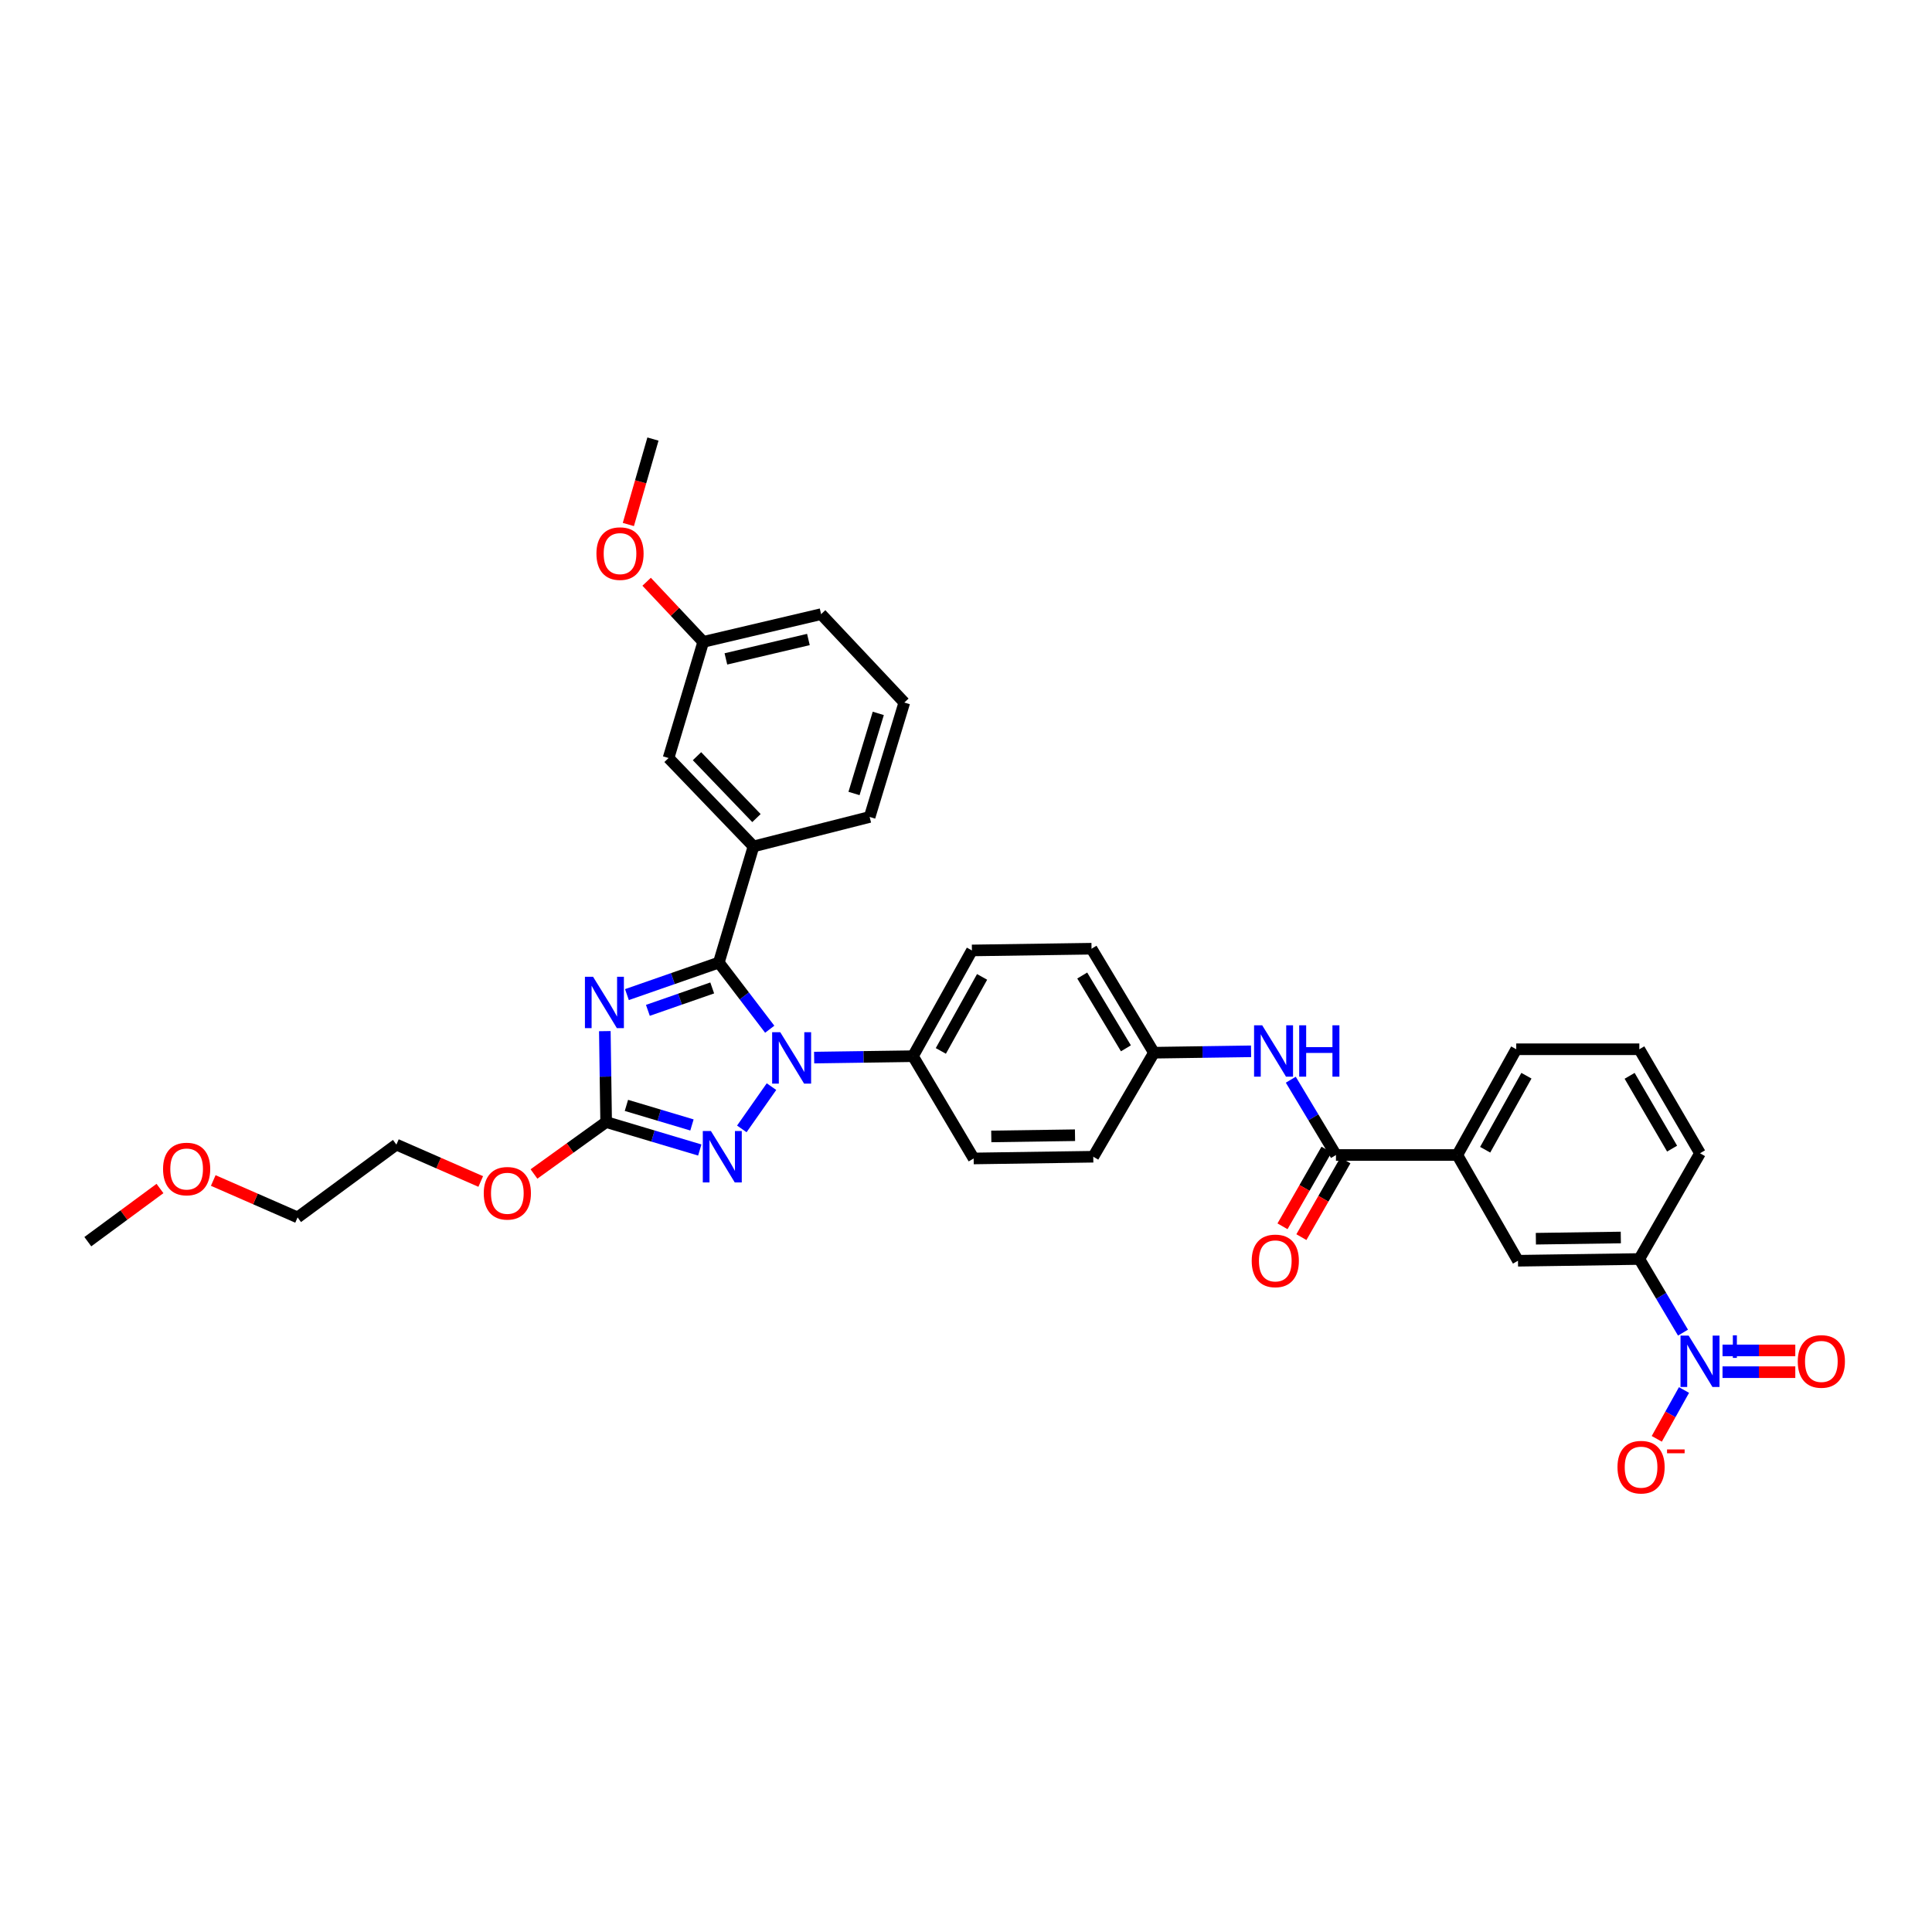 <?xml version='1.0' encoding='iso-8859-1'?>
<svg version='1.1' baseProfile='full'
              xmlns='http://www.w3.org/2000/svg'
                      xmlns:rdkit='http://www.rdkit.org/xml'
                      xmlns:xlink='http://www.w3.org/1999/xlink'
                  xml:space='preserve'
width='1000px' height='1000px' viewBox='0 0 1000 1000'>
<!-- END OF HEADER -->
<rect style='opacity:1.0;fill:#FFFFFF;stroke:none' width='1000' height='1000' x='0' y='0'> </rect>
<path class='bond-0' d='M 871.119,689.766 L 859.815,670.712' style='fill:none;fill-rule:evenodd;stroke:#0000FF;stroke-width:6px;stroke-linecap:butt;stroke-linejoin:miter;stroke-opacity:1' />
<path class='bond-0' d='M 859.815,670.712 L 848.512,651.659' style='fill:none;fill-rule:evenodd;stroke:#000000;stroke-width:6px;stroke-linecap:butt;stroke-linejoin:miter;stroke-opacity:1' />
<path class='bond-1' d='M 871.635,719.465 L 864.59,732.103' style='fill:none;fill-rule:evenodd;stroke:#0000FF;stroke-width:6px;stroke-linecap:butt;stroke-linejoin:miter;stroke-opacity:1' />
<path class='bond-1' d='M 864.59,732.103 L 857.545,744.741' style='fill:none;fill-rule:evenodd;stroke:#FF0000;stroke-width:6px;stroke-linecap:butt;stroke-linejoin:miter;stroke-opacity:1' />
<path class='bond-2' d='M 891.575,710.236 L 910.409,710.236' style='fill:none;fill-rule:evenodd;stroke:#0000FF;stroke-width:6px;stroke-linecap:butt;stroke-linejoin:miter;stroke-opacity:1' />
<path class='bond-2' d='M 910.409,710.236 L 929.243,710.236' style='fill:none;fill-rule:evenodd;stroke:#FF0000;stroke-width:6px;stroke-linecap:butt;stroke-linejoin:miter;stroke-opacity:1' />
<path class='bond-2' d='M 891.575,698.968 L 910.409,698.968' style='fill:none;fill-rule:evenodd;stroke:#0000FF;stroke-width:6px;stroke-linecap:butt;stroke-linejoin:miter;stroke-opacity:1' />
<path class='bond-2' d='M 910.409,698.968 L 929.243,698.968' style='fill:none;fill-rule:evenodd;stroke:#FF0000;stroke-width:6px;stroke-linecap:butt;stroke-linejoin:miter;stroke-opacity:1' />
<path class='bond-3' d='M 668.108,558.854 L 679.8,578.34' style='fill:none;fill-rule:evenodd;stroke:#0000FF;stroke-width:6px;stroke-linecap:butt;stroke-linejoin:miter;stroke-opacity:1' />
<path class='bond-3' d='M 679.8,578.34 L 691.491,597.826' style='fill:none;fill-rule:evenodd;stroke:#000000;stroke-width:6px;stroke-linecap:butt;stroke-linejoin:miter;stroke-opacity:1' />
<path class='bond-4' d='M 647.555,544.156 L 622.418,544.52' style='fill:none;fill-rule:evenodd;stroke:#0000FF;stroke-width:6px;stroke-linecap:butt;stroke-linejoin:miter;stroke-opacity:1' />
<path class='bond-4' d='M 622.418,544.52 L 597.28,544.883' style='fill:none;fill-rule:evenodd;stroke:#000000;stroke-width:6px;stroke-linecap:butt;stroke-linejoin:miter;stroke-opacity:1' />
<path class='bond-5' d='M 686.604,595.023 L 675.213,614.877' style='fill:none;fill-rule:evenodd;stroke:#000000;stroke-width:6px;stroke-linecap:butt;stroke-linejoin:miter;stroke-opacity:1' />
<path class='bond-5' d='M 675.213,614.877 L 663.823,634.732' style='fill:none;fill-rule:evenodd;stroke:#FF0000;stroke-width:6px;stroke-linecap:butt;stroke-linejoin:miter;stroke-opacity:1' />
<path class='bond-5' d='M 696.378,600.63 L 684.988,620.485' style='fill:none;fill-rule:evenodd;stroke:#000000;stroke-width:6px;stroke-linecap:butt;stroke-linejoin:miter;stroke-opacity:1' />
<path class='bond-5' d='M 684.988,620.485 L 673.597,640.339' style='fill:none;fill-rule:evenodd;stroke:#FF0000;stroke-width:6px;stroke-linecap:butt;stroke-linejoin:miter;stroke-opacity:1' />
<path class='bond-6' d='M 691.491,597.826 L 754.301,597.826' style='fill:none;fill-rule:evenodd;stroke:#000000;stroke-width:6px;stroke-linecap:butt;stroke-linejoin:miter;stroke-opacity:1' />
<path class='bond-7' d='M 848.512,651.659 L 785.702,652.56' style='fill:none;fill-rule:evenodd;stroke:#000000;stroke-width:6px;stroke-linecap:butt;stroke-linejoin:miter;stroke-opacity:1' />
<path class='bond-7' d='M 838.929,640.526 L 794.962,641.157' style='fill:none;fill-rule:evenodd;stroke:#000000;stroke-width:6px;stroke-linecap:butt;stroke-linejoin:miter;stroke-opacity:1' />
<path class='bond-8' d='M 848.512,651.659 L 879.92,596.925' style='fill:none;fill-rule:evenodd;stroke:#000000;stroke-width:6px;stroke-linecap:butt;stroke-linejoin:miter;stroke-opacity:1' />
<path class='bond-9' d='M 399.32,562.434 L 383.965,584.316' style='fill:none;fill-rule:evenodd;stroke:#0000FF;stroke-width:6px;stroke-linecap:butt;stroke-linejoin:miter;stroke-opacity:1' />
<path class='bond-10' d='M 398.409,532.726 L 385.238,515.476' style='fill:none;fill-rule:evenodd;stroke:#0000FF;stroke-width:6px;stroke-linecap:butt;stroke-linejoin:miter;stroke-opacity:1' />
<path class='bond-10' d='M 385.238,515.476 L 372.066,498.225' style='fill:none;fill-rule:evenodd;stroke:#000000;stroke-width:6px;stroke-linecap:butt;stroke-linejoin:miter;stroke-opacity:1' />
<path class='bond-11' d='M 421.403,547.409 L 446.98,547.044' style='fill:none;fill-rule:evenodd;stroke:#0000FF;stroke-width:6px;stroke-linecap:butt;stroke-linejoin:miter;stroke-opacity:1' />
<path class='bond-11' d='M 446.98,547.044 L 472.557,546.68' style='fill:none;fill-rule:evenodd;stroke:#000000;stroke-width:6px;stroke-linecap:butt;stroke-linejoin:miter;stroke-opacity:1' />
<path class='bond-12' d='M 362.203,595.242 L 337.971,588.008' style='fill:none;fill-rule:evenodd;stroke:#0000FF;stroke-width:6px;stroke-linecap:butt;stroke-linejoin:miter;stroke-opacity:1' />
<path class='bond-12' d='M 337.971,588.008 L 313.739,580.773' style='fill:none;fill-rule:evenodd;stroke:#000000;stroke-width:6px;stroke-linecap:butt;stroke-linejoin:miter;stroke-opacity:1' />
<path class='bond-12' d='M 358.157,582.274 L 341.195,577.21' style='fill:none;fill-rule:evenodd;stroke:#0000FF;stroke-width:6px;stroke-linecap:butt;stroke-linejoin:miter;stroke-opacity:1' />
<path class='bond-12' d='M 341.195,577.21 L 324.232,572.146' style='fill:none;fill-rule:evenodd;stroke:#000000;stroke-width:6px;stroke-linecap:butt;stroke-linejoin:miter;stroke-opacity:1' />
<path class='bond-13' d='M 313.739,580.773 L 313.399,557.242' style='fill:none;fill-rule:evenodd;stroke:#000000;stroke-width:6px;stroke-linecap:butt;stroke-linejoin:miter;stroke-opacity:1' />
<path class='bond-13' d='M 313.399,557.242 L 313.059,533.71' style='fill:none;fill-rule:evenodd;stroke:#0000FF;stroke-width:6px;stroke-linecap:butt;stroke-linejoin:miter;stroke-opacity:1' />
<path class='bond-14' d='M 313.739,580.773 L 295.06,594.211' style='fill:none;fill-rule:evenodd;stroke:#000000;stroke-width:6px;stroke-linecap:butt;stroke-linejoin:miter;stroke-opacity:1' />
<path class='bond-14' d='M 295.06,594.211 L 276.381,607.649' style='fill:none;fill-rule:evenodd;stroke:#FF0000;stroke-width:6px;stroke-linecap:butt;stroke-linejoin:miter;stroke-opacity:1' />
<path class='bond-15' d='M 324.497,514.804 L 348.282,506.515' style='fill:none;fill-rule:evenodd;stroke:#0000FF;stroke-width:6px;stroke-linecap:butt;stroke-linejoin:miter;stroke-opacity:1' />
<path class='bond-15' d='M 348.282,506.515 L 372.066,498.225' style='fill:none;fill-rule:evenodd;stroke:#000000;stroke-width:6px;stroke-linecap:butt;stroke-linejoin:miter;stroke-opacity:1' />
<path class='bond-15' d='M 335.341,522.958 L 351.99,517.155' style='fill:none;fill-rule:evenodd;stroke:#0000FF;stroke-width:6px;stroke-linecap:butt;stroke-linejoin:miter;stroke-opacity:1' />
<path class='bond-15' d='M 351.99,517.155 L 368.64,511.353' style='fill:none;fill-rule:evenodd;stroke:#000000;stroke-width:6px;stroke-linecap:butt;stroke-linejoin:miter;stroke-opacity:1' />
<path class='bond-16' d='M 372.066,498.225 L 390.008,438.108' style='fill:none;fill-rule:evenodd;stroke:#000000;stroke-width:6px;stroke-linecap:butt;stroke-linejoin:miter;stroke-opacity:1' />
<path class='bond-17' d='M 248.824,611.539 L 226.999,601.991' style='fill:none;fill-rule:evenodd;stroke:#FF0000;stroke-width:6px;stroke-linecap:butt;stroke-linejoin:miter;stroke-opacity:1' />
<path class='bond-17' d='M 226.999,601.991 L 205.173,592.442' style='fill:none;fill-rule:evenodd;stroke:#000000;stroke-width:6px;stroke-linecap:butt;stroke-linejoin:miter;stroke-opacity:1' />
<path class='bond-18' d='M 597.28,544.883 L 564.977,491.051' style='fill:none;fill-rule:evenodd;stroke:#000000;stroke-width:6px;stroke-linecap:butt;stroke-linejoin:miter;stroke-opacity:1' />
<path class='bond-18' d='M 582.772,542.606 L 560.16,504.924' style='fill:none;fill-rule:evenodd;stroke:#000000;stroke-width:6px;stroke-linecap:butt;stroke-linejoin:miter;stroke-opacity:1' />
<path class='bond-19' d='M 597.28,544.883 L 565.872,598.722' style='fill:none;fill-rule:evenodd;stroke:#000000;stroke-width:6px;stroke-linecap:butt;stroke-linejoin:miter;stroke-opacity:1' />
<path class='bond-20' d='M 205.173,592.442 L 154.027,630.123' style='fill:none;fill-rule:evenodd;stroke:#000000;stroke-width:6px;stroke-linecap:butt;stroke-linejoin:miter;stroke-opacity:1' />
<path class='bond-21' d='M 154.027,630.123 L 132.201,620.575' style='fill:none;fill-rule:evenodd;stroke:#000000;stroke-width:6px;stroke-linecap:butt;stroke-linejoin:miter;stroke-opacity:1' />
<path class='bond-21' d='M 132.201,620.575 L 110.376,611.027' style='fill:none;fill-rule:evenodd;stroke:#FF0000;stroke-width:6px;stroke-linecap:butt;stroke-linejoin:miter;stroke-opacity:1' />
<path class='bond-22' d='M 390.008,438.108 L 346.042,392.351' style='fill:none;fill-rule:evenodd;stroke:#000000;stroke-width:6px;stroke-linecap:butt;stroke-linejoin:miter;stroke-opacity:1' />
<path class='bond-22' d='M 391.539,423.437 L 360.763,391.407' style='fill:none;fill-rule:evenodd;stroke:#000000;stroke-width:6px;stroke-linecap:butt;stroke-linejoin:miter;stroke-opacity:1' />
<path class='bond-23' d='M 390.008,438.108 L 450.126,422.858' style='fill:none;fill-rule:evenodd;stroke:#000000;stroke-width:6px;stroke-linecap:butt;stroke-linejoin:miter;stroke-opacity:1' />
<path class='bond-24' d='M 346.042,392.351 L 363.991,332.234' style='fill:none;fill-rule:evenodd;stroke:#000000;stroke-width:6px;stroke-linecap:butt;stroke-linejoin:miter;stroke-opacity:1' />
<path class='bond-25' d='M 363.991,332.234 L 349.345,316.672' style='fill:none;fill-rule:evenodd;stroke:#000000;stroke-width:6px;stroke-linecap:butt;stroke-linejoin:miter;stroke-opacity:1' />
<path class='bond-25' d='M 349.345,316.672 L 334.698,301.111' style='fill:none;fill-rule:evenodd;stroke:#FF0000;stroke-width:6px;stroke-linecap:butt;stroke-linejoin:miter;stroke-opacity:1' />
<path class='bond-26' d='M 363.991,332.234 L 425.003,317.879' style='fill:none;fill-rule:evenodd;stroke:#000000;stroke-width:6px;stroke-linecap:butt;stroke-linejoin:miter;stroke-opacity:1' />
<path class='bond-26' d='M 375.723,341.049 L 418.432,331.001' style='fill:none;fill-rule:evenodd;stroke:#000000;stroke-width:6px;stroke-linecap:butt;stroke-linejoin:miter;stroke-opacity:1' />
<path class='bond-27' d='M 325.234,271.483 L 331.6,249.369' style='fill:none;fill-rule:evenodd;stroke:#FF0000;stroke-width:6px;stroke-linecap:butt;stroke-linejoin:miter;stroke-opacity:1' />
<path class='bond-27' d='M 331.6,249.369 L 337.967,227.255' style='fill:none;fill-rule:evenodd;stroke:#000000;stroke-width:6px;stroke-linecap:butt;stroke-linejoin:miter;stroke-opacity:1' />
<path class='bond-28' d='M 450.126,422.858 L 468.074,363.635' style='fill:none;fill-rule:evenodd;stroke:#000000;stroke-width:6px;stroke-linecap:butt;stroke-linejoin:miter;stroke-opacity:1' />
<path class='bond-28' d='M 442.034,410.706 L 454.598,369.25' style='fill:none;fill-rule:evenodd;stroke:#000000;stroke-width:6px;stroke-linecap:butt;stroke-linejoin:miter;stroke-opacity:1' />
<path class='bond-29' d='M 468.074,363.635 L 425.003,317.879' style='fill:none;fill-rule:evenodd;stroke:#000000;stroke-width:6px;stroke-linecap:butt;stroke-linejoin:miter;stroke-opacity:1' />
<path class='bond-30' d='M 82.805,615.166 L 64.13,628.927' style='fill:none;fill-rule:evenodd;stroke:#FF0000;stroke-width:6px;stroke-linecap:butt;stroke-linejoin:miter;stroke-opacity:1' />
<path class='bond-30' d='M 64.13,628.927 L 45.455,642.688' style='fill:none;fill-rule:evenodd;stroke:#000000;stroke-width:6px;stroke-linecap:butt;stroke-linejoin:miter;stroke-opacity:1' />
<path class='bond-31' d='M 564.977,491.051 L 503.063,491.946' style='fill:none;fill-rule:evenodd;stroke:#000000;stroke-width:6px;stroke-linecap:butt;stroke-linejoin:miter;stroke-opacity:1' />
<path class='bond-32' d='M 565.872,598.722 L 503.964,599.617' style='fill:none;fill-rule:evenodd;stroke:#000000;stroke-width:6px;stroke-linecap:butt;stroke-linejoin:miter;stroke-opacity:1' />
<path class='bond-32' d='M 556.423,587.588 L 513.088,588.215' style='fill:none;fill-rule:evenodd;stroke:#000000;stroke-width:6px;stroke-linecap:butt;stroke-linejoin:miter;stroke-opacity:1' />
<path class='bond-33' d='M 472.557,546.68 L 503.964,599.617' style='fill:none;fill-rule:evenodd;stroke:#000000;stroke-width:6px;stroke-linecap:butt;stroke-linejoin:miter;stroke-opacity:1' />
<path class='bond-34' d='M 472.557,546.68 L 503.063,491.946' style='fill:none;fill-rule:evenodd;stroke:#000000;stroke-width:6px;stroke-linecap:butt;stroke-linejoin:miter;stroke-opacity:1' />
<path class='bond-34' d='M 486.975,543.956 L 508.33,505.642' style='fill:none;fill-rule:evenodd;stroke:#000000;stroke-width:6px;stroke-linecap:butt;stroke-linejoin:miter;stroke-opacity:1' />
<path class='bond-35' d='M 754.301,597.826 L 785.702,652.56' style='fill:none;fill-rule:evenodd;stroke:#000000;stroke-width:6px;stroke-linecap:butt;stroke-linejoin:miter;stroke-opacity:1' />
<path class='bond-36' d='M 754.301,597.826 L 784.807,543.093' style='fill:none;fill-rule:evenodd;stroke:#000000;stroke-width:6px;stroke-linecap:butt;stroke-linejoin:miter;stroke-opacity:1' />
<path class='bond-36' d='M 768.72,595.102 L 790.074,556.789' style='fill:none;fill-rule:evenodd;stroke:#000000;stroke-width:6px;stroke-linecap:butt;stroke-linejoin:miter;stroke-opacity:1' />
<path class='bond-37' d='M 879.92,596.925 L 848.512,543.093' style='fill:none;fill-rule:evenodd;stroke:#000000;stroke-width:6px;stroke-linecap:butt;stroke-linejoin:miter;stroke-opacity:1' />
<path class='bond-37' d='M 865.476,594.529 L 843.49,556.846' style='fill:none;fill-rule:evenodd;stroke:#000000;stroke-width:6px;stroke-linecap:butt;stroke-linejoin:miter;stroke-opacity:1' />
<path class='bond-38' d='M 784.807,543.093 L 848.512,543.093' style='fill:none;fill-rule:evenodd;stroke:#000000;stroke-width:6px;stroke-linecap:butt;stroke-linejoin:miter;stroke-opacity:1' />
<path  class='atom-0' d='M 874.041 691.305
L 882.756 705.391
Q 883.62 706.78, 885.009 709.297
Q 886.399 711.814, 886.474 711.964
L 886.474 691.305
L 890.005 691.305
L 890.005 717.899
L 886.362 717.899
L 877.009 702.498
Q 875.919 700.695, 874.755 698.63
Q 873.628 696.564, 873.29 695.925
L 873.29 717.899
L 869.834 717.899
L 869.834 691.305
L 874.041 691.305
' fill='#0000FF'/>
<path  class='atom-0' d='M 892.236 696.099
L 896.922 696.099
L 896.922 691.165
L 899.004 691.165
L 899.004 696.099
L 903.814 696.099
L 903.814 697.884
L 899.004 697.884
L 899.004 702.842
L 896.922 702.842
L 896.922 697.884
L 892.236 697.884
L 892.236 696.099
' fill='#0000FF'/>
<path  class='atom-1' d='M 653.31 530.691
L 662.024 544.777
Q 662.888 546.166, 664.278 548.683
Q 665.668 551.2, 665.743 551.35
L 665.743 530.691
L 669.274 530.691
L 669.274 557.285
L 665.63 557.285
L 656.277 541.884
Q 655.188 540.081, 654.023 538.016
Q 652.897 535.95, 652.559 535.311
L 652.559 557.285
L 649.103 557.285
L 649.103 530.691
L 653.31 530.691
' fill='#0000FF'/>
<path  class='atom-1' d='M 672.466 530.691
L 676.072 530.691
L 676.072 541.997
L 689.67 541.997
L 689.67 530.691
L 693.276 530.691
L 693.276 557.285
L 689.67 557.285
L 689.67 545.002
L 676.072 545.002
L 676.072 557.285
L 672.466 557.285
L 672.466 530.691
' fill='#0000FF'/>
<path  class='atom-3' d='M 647.882 652.635
Q 647.882 646.25, 651.037 642.681
Q 654.193 639.113, 660.09 639.113
Q 665.987 639.113, 669.142 642.681
Q 672.297 646.25, 672.297 652.635
Q 672.297 659.096, 669.105 662.777
Q 665.912 666.42, 660.09 666.42
Q 654.23 666.42, 651.037 662.777
Q 647.882 659.133, 647.882 652.635
M 660.09 663.415
Q 664.146 663.415, 666.325 660.711
Q 668.541 657.969, 668.541 652.635
Q 668.541 647.414, 666.325 644.785
Q 664.146 642.118, 660.09 642.118
Q 656.033 642.118, 653.817 644.747
Q 651.638 647.377, 651.638 652.635
Q 651.638 658.006, 653.817 660.711
Q 656.033 663.415, 660.09 663.415
' fill='#FF0000'/>
<path  class='atom-5' d='M 403.869 534.278
L 412.583 548.364
Q 413.447 549.754, 414.837 552.27
Q 416.226 554.787, 416.302 554.937
L 416.302 534.278
L 419.832 534.278
L 419.832 560.872
L 416.189 560.872
L 406.836 545.472
Q 405.747 543.669, 404.582 541.603
Q 403.455 539.537, 403.117 538.898
L 403.117 560.872
L 399.662 560.872
L 399.662 534.278
L 403.869 534.278
' fill='#0000FF'/>
<path  class='atom-6' d='M 367.978 585.425
L 376.693 599.51
Q 377.557 600.9, 378.946 603.417
Q 380.336 605.933, 380.411 606.084
L 380.411 585.425
L 383.942 585.425
L 383.942 612.018
L 380.299 612.018
L 370.946 596.618
Q 369.856 594.815, 368.692 592.749
Q 367.565 590.683, 367.227 590.045
L 367.227 612.018
L 363.771 612.018
L 363.771 585.425
L 367.978 585.425
' fill='#0000FF'/>
<path  class='atom-8' d='M 306.966 505.568
L 315.68 519.654
Q 316.544 521.044, 317.934 523.561
Q 319.323 526.077, 319.399 526.227
L 319.399 505.568
L 322.929 505.568
L 322.929 532.162
L 319.286 532.162
L 309.933 516.762
Q 308.844 514.959, 307.679 512.893
Q 306.552 510.827, 306.214 510.189
L 306.214 532.162
L 302.759 532.162
L 302.759 505.568
L 306.966 505.568
' fill='#0000FF'/>
<path  class='atom-10' d='M 250.391 617.64
Q 250.391 611.255, 253.547 607.686
Q 256.702 604.118, 262.599 604.118
Q 268.496 604.118, 271.651 607.686
Q 274.806 611.255, 274.806 617.64
Q 274.806 624.101, 271.614 627.782
Q 268.421 631.425, 262.599 631.425
Q 256.739 631.425, 253.547 627.782
Q 250.391 624.138, 250.391 617.64
M 262.599 628.42
Q 266.656 628.42, 268.834 625.716
Q 271.05 622.974, 271.05 617.64
Q 271.05 612.419, 268.834 609.79
Q 266.656 607.123, 262.599 607.123
Q 258.542 607.123, 256.326 609.752
Q 254.148 612.382, 254.148 617.64
Q 254.148 623.011, 256.326 625.716
Q 258.542 628.42, 262.599 628.42
' fill='#FF0000'/>
<path  class='atom-17' d='M 308.712 286.546
Q 308.712 280.16, 311.867 276.592
Q 315.023 273.024, 320.92 273.024
Q 326.817 273.024, 329.972 276.592
Q 333.127 280.16, 333.127 286.546
Q 333.127 293.007, 329.935 296.688
Q 326.742 300.331, 320.92 300.331
Q 315.06 300.331, 311.867 296.688
Q 308.712 293.044, 308.712 286.546
M 320.92 297.326
Q 324.976 297.326, 327.155 294.622
Q 329.371 291.88, 329.371 286.546
Q 329.371 281.325, 327.155 278.696
Q 324.976 276.029, 320.92 276.029
Q 316.863 276.029, 314.647 278.658
Q 312.468 281.287, 312.468 286.546
Q 312.468 291.917, 314.647 294.622
Q 316.863 297.326, 320.92 297.326
' fill='#FF0000'/>
<path  class='atom-22' d='M 84.394 605.076
Q 84.394 598.69, 87.549 595.122
Q 90.704 591.554, 96.601 591.554
Q 102.498 591.554, 105.653 595.122
Q 108.809 598.69, 108.809 605.076
Q 108.809 611.536, 105.616 615.217
Q 102.423 618.861, 96.601 618.861
Q 90.742 618.861, 87.549 615.217
Q 84.394 611.574, 84.394 605.076
M 96.601 615.856
Q 100.658 615.856, 102.836 613.152
Q 105.052 610.41, 105.052 605.076
Q 105.052 599.855, 102.836 597.225
Q 100.658 594.558, 96.601 594.558
Q 92.544 594.558, 90.328 597.188
Q 88.15 599.817, 88.15 605.076
Q 88.15 610.447, 90.328 613.152
Q 92.544 615.856, 96.601 615.856
' fill='#FF0000'/>
<path  class='atom-31' d='M 837.206 759.404
Q 837.206 753.019, 840.361 749.451
Q 843.516 745.882, 849.413 745.882
Q 855.311 745.882, 858.466 749.451
Q 861.621 753.019, 861.621 759.404
Q 861.621 765.865, 858.428 769.546
Q 855.235 773.19, 849.413 773.19
Q 843.554 773.19, 840.361 769.546
Q 837.206 765.903, 837.206 759.404
M 849.413 770.185
Q 853.47 770.185, 855.649 767.48
Q 857.865 764.738, 857.865 759.404
Q 857.865 754.183, 855.649 751.554
Q 853.47 748.887, 849.413 748.887
Q 845.357 748.887, 843.141 751.516
Q 840.962 754.146, 840.962 759.404
Q 840.962 764.776, 843.141 767.48
Q 845.357 770.185, 849.413 770.185
' fill='#FF0000'/>
<path  class='atom-31' d='M 862.86 750.223
L 871.959 750.223
L 871.959 752.206
L 862.86 752.206
L 862.86 750.223
' fill='#FF0000'/>
<path  class='atom-32' d='M 930.522 704.677
Q 930.522 698.291, 933.677 694.723
Q 936.832 691.155, 942.729 691.155
Q 948.626 691.155, 951.782 694.723
Q 954.937 698.291, 954.937 704.677
Q 954.937 711.138, 951.744 714.819
Q 948.551 718.462, 942.729 718.462
Q 936.87 718.462, 933.677 714.819
Q 930.522 711.175, 930.522 704.677
M 942.729 715.457
Q 946.786 715.457, 948.964 712.753
Q 951.181 710.011, 951.181 704.677
Q 951.181 699.456, 948.964 696.827
Q 946.786 694.16, 942.729 694.16
Q 938.673 694.16, 936.456 696.789
Q 934.278 699.418, 934.278 704.677
Q 934.278 710.048, 936.456 712.753
Q 938.673 715.457, 942.729 715.457
' fill='#FF0000'/>
</svg>
